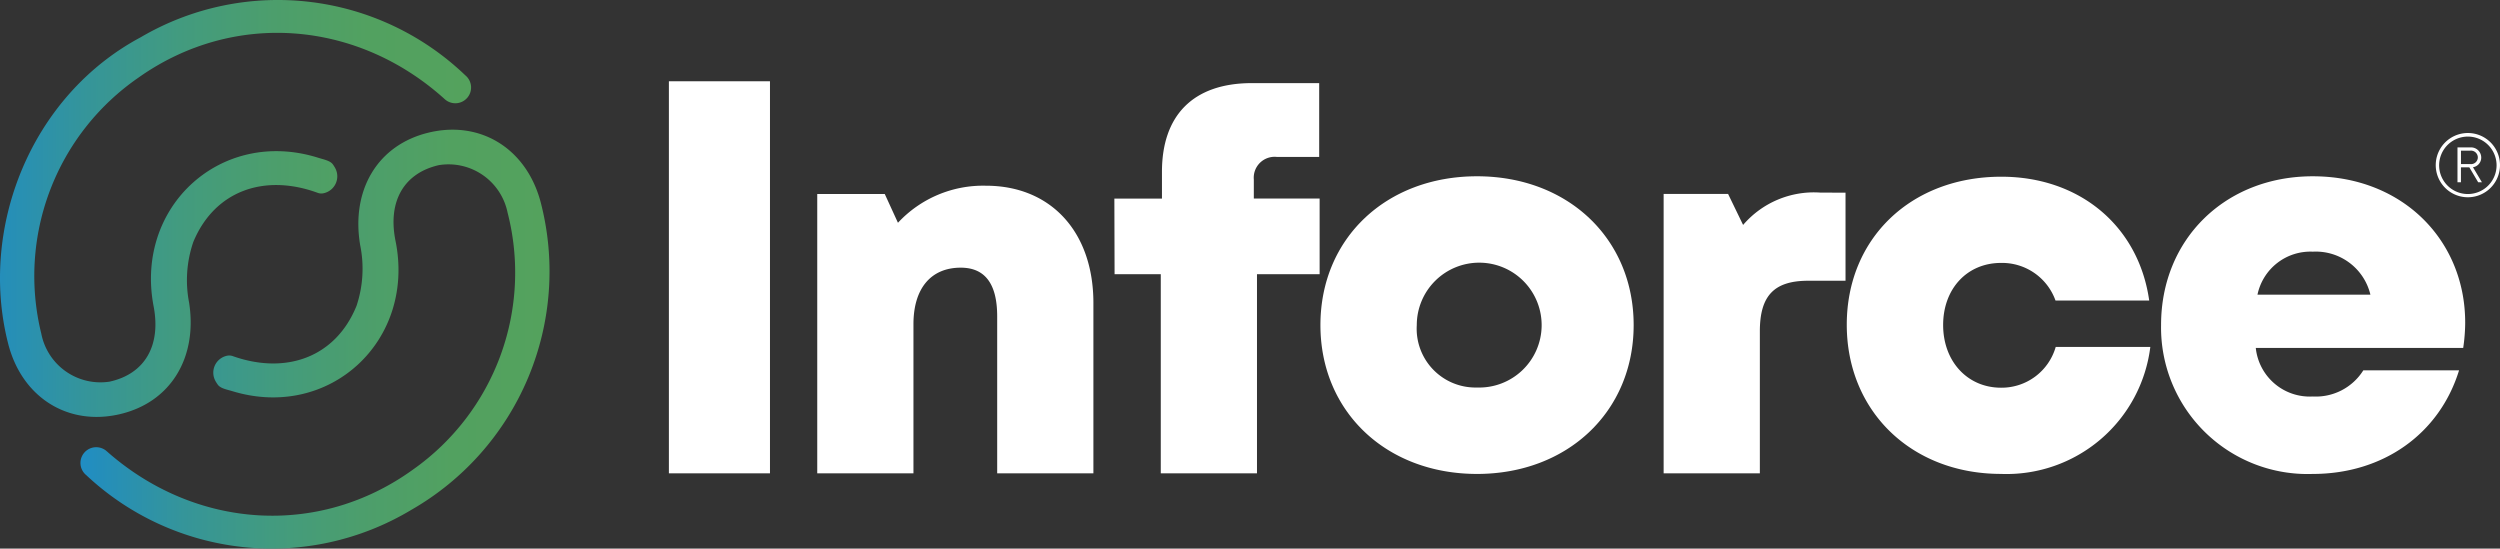 <svg xmlns="http://www.w3.org/2000/svg" xmlns:xlink="http://www.w3.org/1999/xlink" width="200.818" height="44.067" viewBox="0 0 200.818 44.067"><rect x="0" y="0" width="200.818" height="44.067" fill="#333333" stroke="none"/><defs><linearGradient id="a" y1="0.5" x2="1" y2="0.5" gradientUnits="objectBoundingBox"><stop offset="0" stop-color="#208dc4"/><stop offset="0.039" stop-color="#248ebb"/><stop offset="0.222" stop-color="#359599"/><stop offset="0.408" stop-color="#429b7f"/><stop offset="0.598" stop-color="#4c9e6c"/><stop offset="0.793" stop-color="#52a160"/><stop offset="1" stop-color="#54a25d"/></linearGradient></defs><g transform="translate(0.003 -0.005)"><g transform="translate(53.726 6.533)"><path d="M364,364.471h8.12v31.492H364Z" transform="translate(-363.999 -364.471)" fill="#fff"/><path d="M400.869,384.229v13.682H393.14V385.3c0-2.611-.981-3.907-2.926-3.907-2.41,0-3.8,1.684-3.8,4.539v11.982h-7.728V375.473h5.422l1.061,2.314a9.331,9.331,0,0,1,7.064-2.977C397.447,374.809,400.869,378.512,400.869,384.229Z" transform="translate(-366.768 -366.42)" fill="#fff"/><path d="M424.586,380h-5.032v16h-7.728V380h-3.711l-.017-6.071h3.823v-2.148c0-4.5,2.469-7.128,7.229-7.128h5.4v5.928h-3.414A1.677,1.677,0,0,0,419.3,372.4v1.524h5.286Z" transform="translate(-372.313 -364.505)" fill="#fff"/><path d="M428.495,385.831c0-6.956,5.265-11.955,12.58-11.955,7.292,0,12.581,5,12.581,11.955,0,6.932-5.289,11.955-12.581,11.955C433.76,397.785,428.495,392.762,428.495,385.831Zm12.58,5.012a5.015,5.015,0,1,0-4.84-5.012,4.722,4.722,0,0,0,4.84,5.012Z" transform="translate(-376.158 -366.244)" fill="#fff"/><path d="M477.081,375.5v7.073h-3c-2.736,0-3.882,1.2-3.882,4.062v11.41H462.47V375.6h5.178l1.206,2.49a7.492,7.492,0,0,1,6.18-2.6Z" transform="translate(-382.564 -366.549)" fill="#fff"/><path d="M492.989,397.792c-7.2,0-12.39-5.041-12.39-11.984s5.17-11.889,12.414-11.889c6.306,0,11.035,3.975,11.88,9.944h-7.528a4.556,4.556,0,0,0-4.376-3.019c-2.716,0-4.649,2.064-4.649,4.987s1.956,5.036,4.649,5.036a4.522,4.522,0,0,0,4.393-3.274h7.6a11.64,11.64,0,0,1-11.987,10.2Z" transform="translate(-385.982 -366.252)" fill="#fff"/><path d="M536.14,385.618a14.223,14.223,0,0,1-.16,2.047H519.319a4.359,4.359,0,0,0,4.581,3.9,4.5,4.5,0,0,0,4.056-2.1h7.691c-1.579,5.121-6.118,8.321-11.748,8.321a11.767,11.767,0,0,1-12.188-11.972c0-6.878,5.145-11.937,12.188-11.937,7.233,0,12.24,5.16,12.24,11.741Zm-16.685-2.233h9.071a4.508,4.508,0,0,0-4.626-3.453,4.344,4.344,0,0,0-4.445,3.453Z" transform="translate(-391.847 -366.244)" fill="#fff"/><g transform="translate(141.908 4.156)"><path d="M544.058,372.175a2.581,2.581,0,1,1-.756-1.827A2.591,2.591,0,0,1,544.058,372.175Zm-.275,0a2.307,2.307,0,1,0-.672,1.639,2.316,2.316,0,0,0,.672-1.639Zm-1.9.161.721,1.212h-.3l-.712-1.2h-.672v1.2h-.278v-2.8h1.05a.819.819,0,0,1,.858.812.779.779,0,0,1-.664.781Zm-.96-.247h.76a.543.543,0,0,0,.594-.539.552.552,0,0,0-.594-.541h-.76Z" transform="translate(-538.877 -369.592)" fill="#fff"/></g></g><path d="M292.444,355.551a21.766,21.766,0,0,1,26.069,3.066,1.265,1.265,0,1,1-1.648,1.919c-7.007-6.342-16.947-7.168-24.619-1.732a19.353,19.353,0,0,0-7.8,20.545,4.843,4.843,0,0,0,5.482,3.872c2.824-.615,4.15-2.88,3.544-6.049-1.542-8.053,5.474-14.384,13.231-11.933.41.13.947.225,1.164.525a2.777,2.777,0,0,1,.19.3,1.389,1.389,0,0,1-.945,2.024.838.838,0,0,1-.432-.024c-4.281-1.582-8.3-.2-10.017,3.927a9.437,9.437,0,0,0-.344,4.864c.7,4.408-1.456,8.046-5.617,8.99-4.145.941-7.81-1.376-8.91-5.66C279.417,370.931,283.566,360.291,292.444,355.551Z" transform="translate(-281.135 -352.558)" fill="url(#a)"/><path d="M316.93,397.986a21.766,21.766,0,0,1-26.1-2.791,1.265,1.265,0,1,1,1.627-1.937c7.074,6.268,17.021,6.988,24.636,1.473a19.352,19.352,0,0,0,7.579-20.626,4.843,4.843,0,0,0-5.523-3.815c-2.817.646-4.119,2.923-3.479,6.086,1.627,8.036-5.323,14.441-13.1,12.072-.412-.125-.949-.215-1.169-.513a2.627,2.627,0,0,1-.193-.3,1.388,1.388,0,0,1,.924-2.034.843.843,0,0,1,.433.019c4.3,1.537,8.3.109,9.975-4.032a9.439,9.439,0,0,0,.292-4.867c-.745-4.4,1.371-8.06,5.521-9.049s7.824,1.293,8.969,5.565A22.076,22.076,0,0,1,316.93,397.986Z" transform="translate(-283.902 -357.02)" fill="url(#a)"/></g></svg>